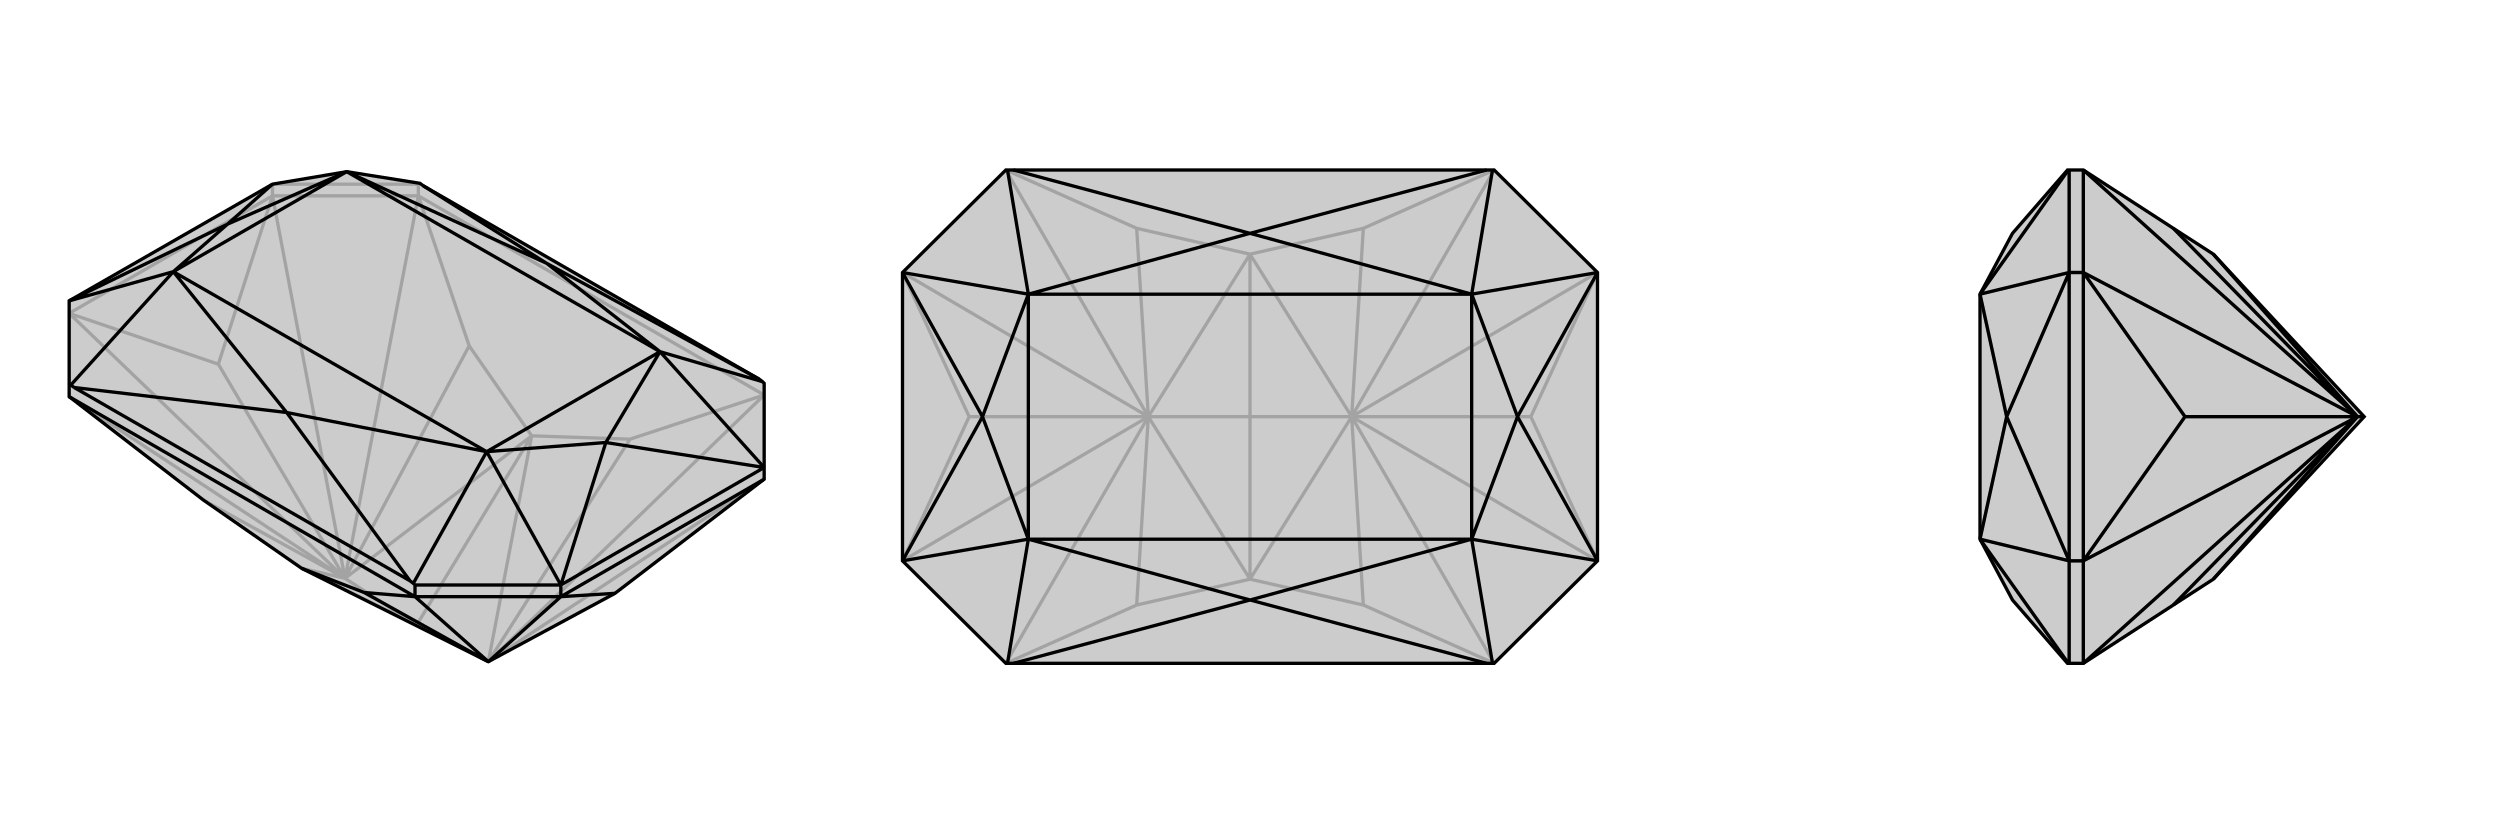 <svg xmlns="http://www.w3.org/2000/svg" viewBox="0 0 3000 1000">
    <g stroke="currentColor" stroke-width="4" fill="none" transform="translate(0 -25)">
        <path fill="currentColor" stroke="none" fill-opacity=".2" d="M917,600L738,737L586,819L362,707L244,625L83,501L83,487L83,386L327,246L416,231L504,245L508,248L911,480L915,483L917,485L917,586z" />
<path stroke-opacity=".2" d="M327,246L327,260M327,246L502,246M327,260L83,401M327,260L262,462M83,401L262,462M262,462L414,719M917,600L586,819M327,260L502,260M327,260L414,719M83,401L414,719M917,499L586,819M502,260L414,719M83,501L414,719M756,552L586,819M563,440L414,719M244,625L414,719M917,499L756,552M502,260L563,440M756,552L638,548M563,440L638,548M502,260L502,246M502,246L504,245M917,499L502,260M638,548L586,819M586,819L500,775M638,548L414,719M638,548L500,775M362,707L414,719M362,707L500,775M414,719L500,775" />
<path d="M917,600L738,737L586,819L362,707L244,625L83,501L83,487L83,386L327,246L416,231L504,245L508,248L911,480L915,483L917,485L917,586z" />
<path d="M673,727L673,741M673,727L917,586M673,727L498,727M792,447L915,483M656,341L911,480M584,567L496,725M344,520L492,722M208,351L85,487M344,520L89,490M656,341L508,248M917,586L727,556M917,586L792,447M673,727L727,556M673,727L584,567M83,386L273,294M83,386L208,351M327,246L273,294M656,341L792,447M656,341L416,231M344,520L584,567M344,520L208,351M727,556L727,556M792,447L727,556M584,567L727,556M273,294L273,294M208,351L273,294M416,231L273,294M792,447L416,231M584,567L208,351M792,447L584,567M208,351L416,231M673,741L917,600M673,741L738,737M673,741L498,741M673,741L586,819M498,741L586,819M437,736L586,819M498,741L437,736M437,736L362,707M498,741L498,727M498,727L496,725M83,487L85,487M492,722L89,490M496,725L492,722M85,487L89,490M498,741L83,501" />
    </g>
    <g stroke="currentColor" stroke-width="4" fill="none" transform="translate(1000 0)">
        <path fill="currentColor" stroke="none" fill-opacity=".2" d="M917,327L793,204L791,204L784,204L216,204L209,204L207,204L83,327L83,673L207,796L209,796L216,796L784,796L791,796L793,796L917,673z" />
<path stroke-opacity=".2" d="M917,673L837,500M917,327L837,500M837,500L622,500M83,327L163,500M83,673L163,500M163,500L378,500M917,673L622,500M917,327L622,500M83,327L378,500M83,673L378,500M793,796L622,500M793,204L622,500M207,204L378,500M207,796L378,500M636,726L622,500M636,274L622,500M364,274L378,500M364,726L378,500M793,796L636,726M207,796L364,726M636,726L500,695M364,726L500,695M793,204L636,274M207,204L364,274M636,274L500,305M364,274L500,305M500,695L622,500M500,305L622,500M622,500L500,500M500,305L378,500M500,305L500,500M500,695L378,500M500,695L500,500M378,500L500,500" />
<path d="M917,327L793,204L791,204L784,204L216,204L209,204L207,204L83,327L83,673L207,796L209,796L216,796L784,796L791,796L793,796L917,673z" />
<path d="M766,353L791,204M500,280L784,204M766,647L791,796M500,720L784,796M234,647L209,796M500,720L216,796M234,353L209,204M500,280L216,204M917,327L821,500M917,327L766,353M917,673L821,500M917,673L766,647M83,673L179,500M83,673L234,647M83,327L179,500M83,327L234,353M500,280L766,353M500,280L234,353M500,720L766,647M500,720L234,647M821,500L821,500M766,353L821,500M766,647L821,500M179,500L179,500M234,647L179,500M234,353L179,500M766,353L234,353M766,647L234,647M766,353L766,647M234,647L234,353" />
    </g>
    <g stroke="currentColor" stroke-width="4" fill="none" transform="translate(2000 0)">
        <path fill="currentColor" stroke="none" fill-opacity=".2" d="M376,353L376,647L415,720L481,796L482,796L483,796L500,796L608,726L656,695L837,500L656,305L608,274L500,204L483,204L482,204L481,204L415,280z" />
<path stroke-opacity=".2" d="M483,327L500,327M483,673L500,673M483,327L483,673M483,673L483,796M483,327L483,204M376,647L482,796M376,353L482,204M483,673L408,500M483,673L376,647M483,327L408,500M483,327L376,353M408,500L408,500M376,647L408,500M376,353L408,500M500,327L500,673M500,327L622,500M500,673L622,500M622,500L829,500M500,327L500,204M500,327L829,500M500,673L500,796M500,673L829,500M500,204L829,500M500,796L829,500M608,274L829,500M608,726L829,500M656,305L829,500M656,695L829,500M829,500L837,500" />
<path d="M376,353L376,647L415,720L481,796L482,796L483,796L500,796L608,726L656,695L837,500L656,305L608,274L500,204L483,204L482,204L481,204L415,280z" />
<path d="M483,673L500,673M483,327L500,327M483,673L483,327M483,327L483,204M483,673L483,796M376,353L482,204M376,647L482,796M483,327L408,500M483,327L376,353M483,673L408,500M483,673L376,647M408,500L408,500M376,353L408,500M376,647L408,500M500,673L500,327M500,673L622,500M500,327L622,500M622,500L829,500M500,673L500,796M500,673L829,500M500,327L500,204M500,327L829,500M500,796L829,500M500,204L829,500M608,726L829,500M608,274L829,500M656,695L829,500M656,305L829,500M829,500L837,500" />
    </g>
</svg>